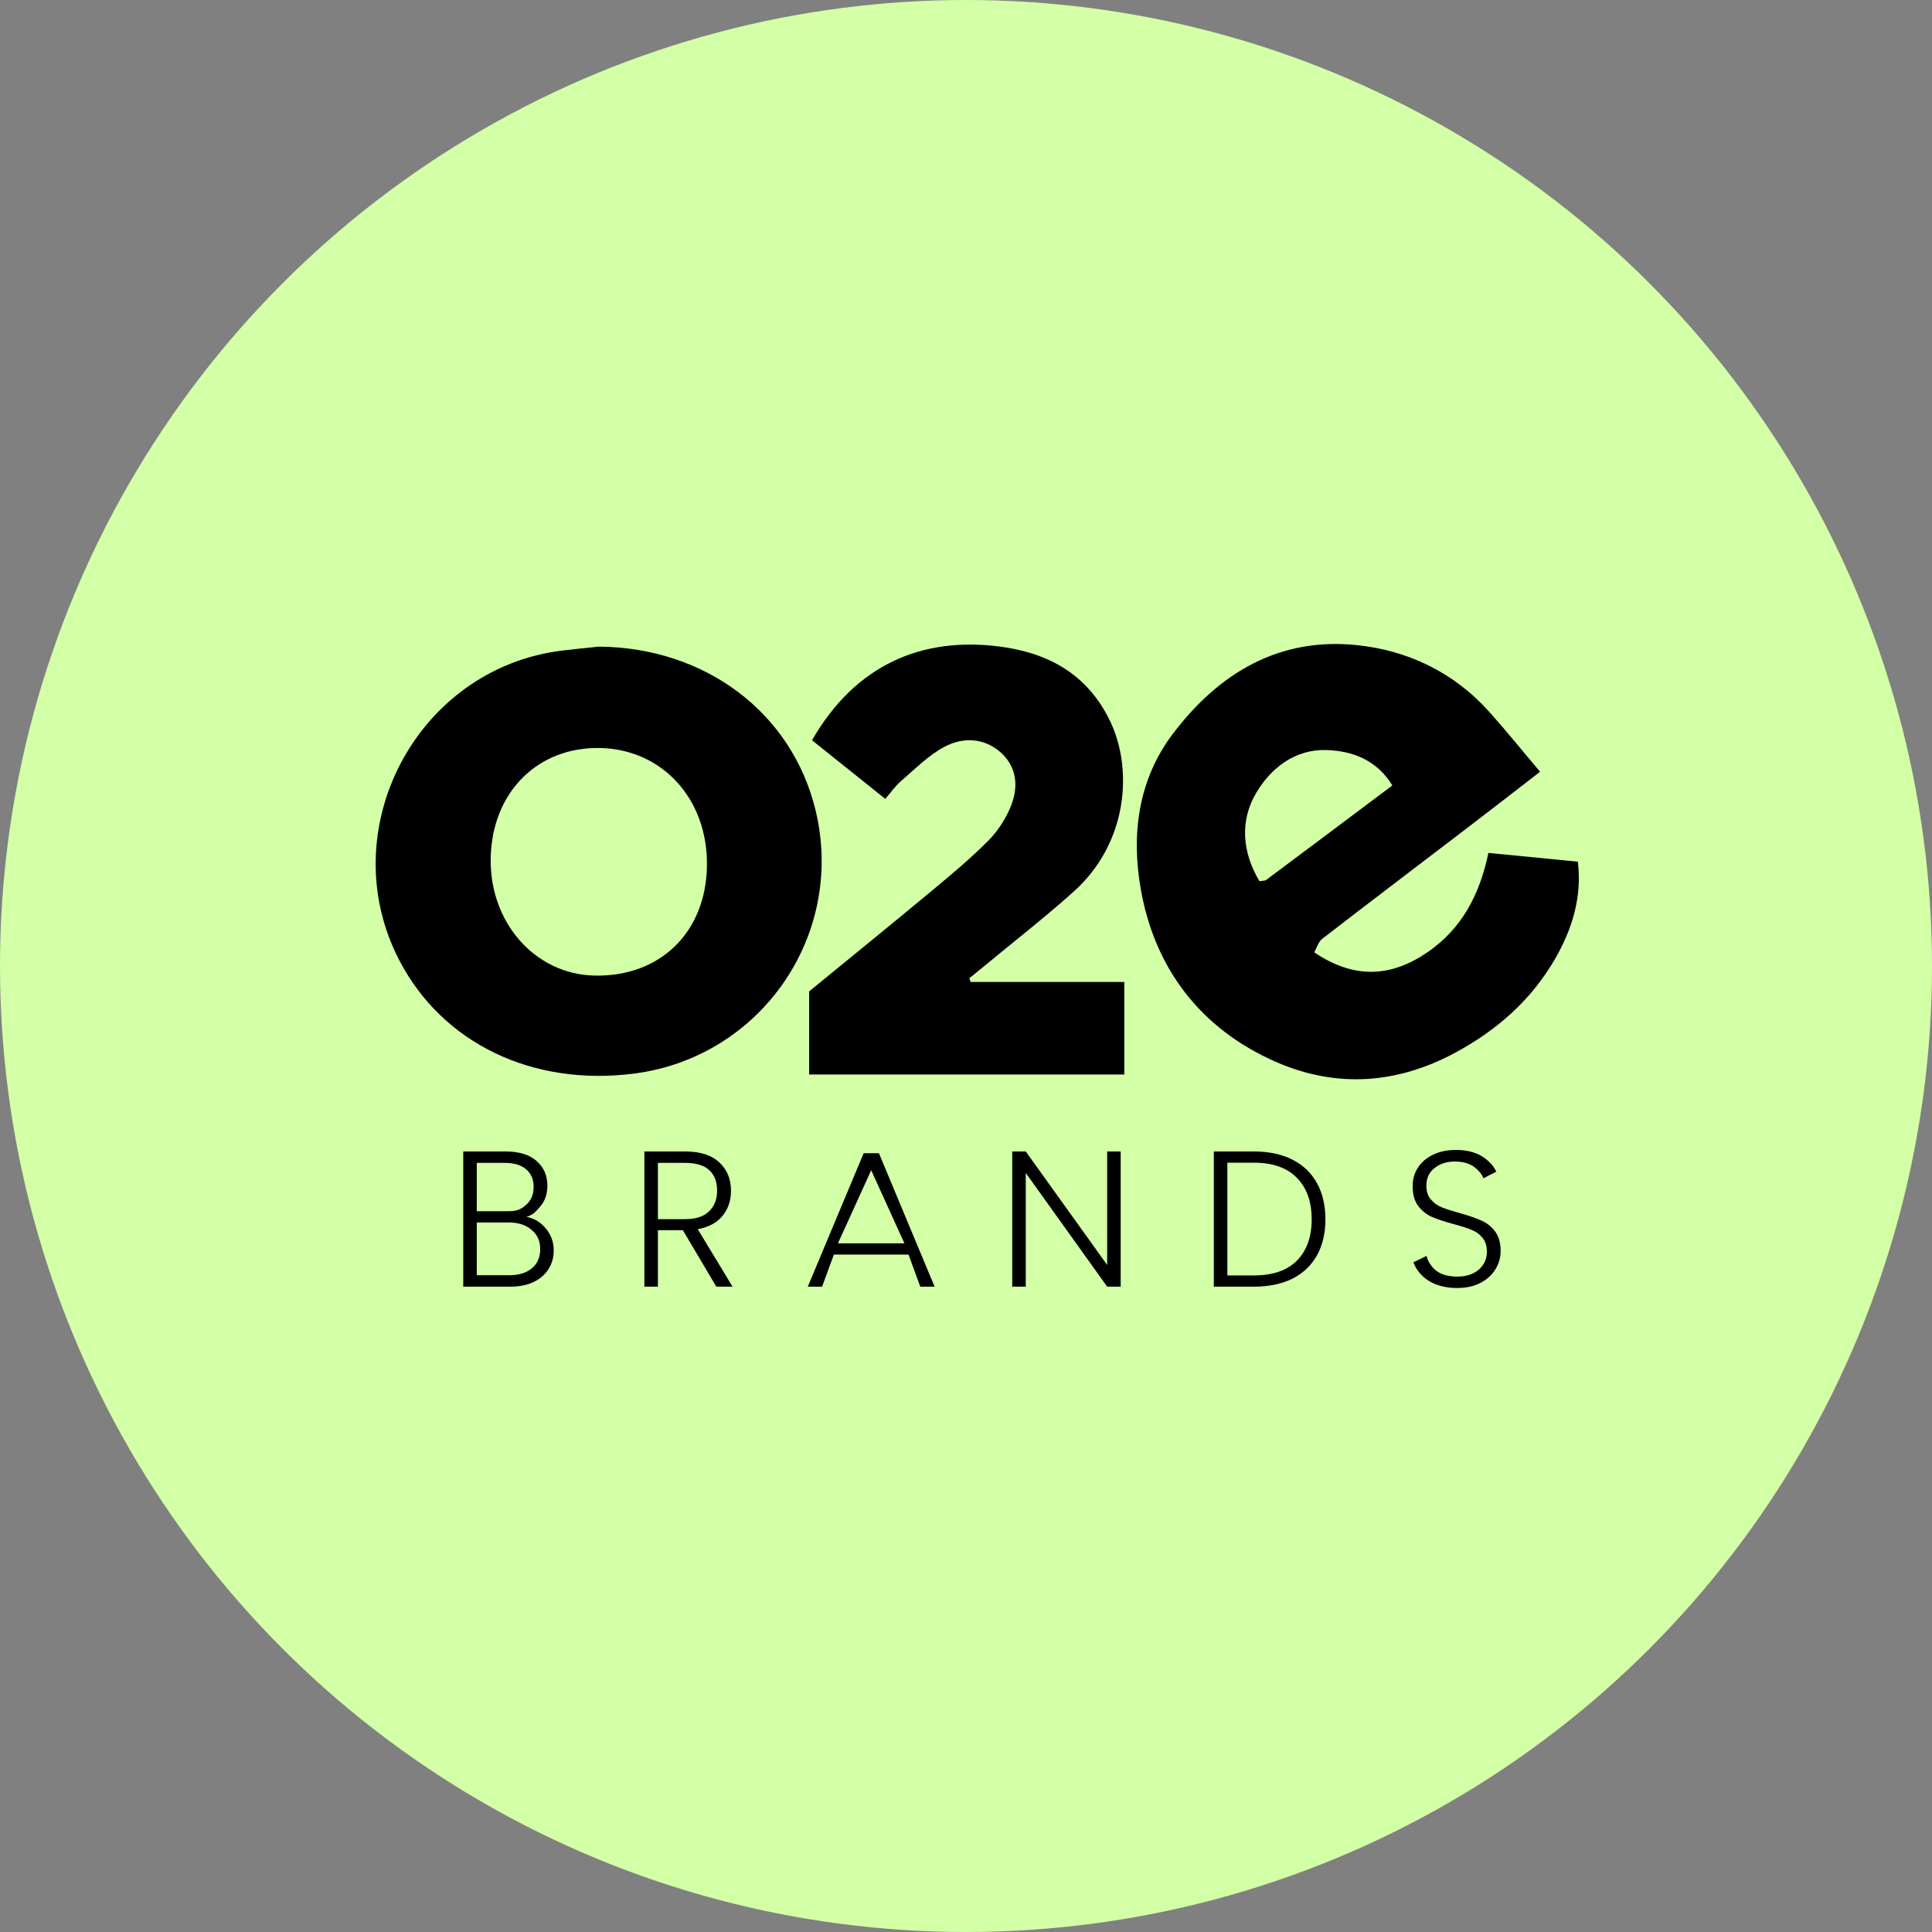 <?xml version="1.0" encoding="utf-8"?>
<svg xmlns="http://www.w3.org/2000/svg" fill="none" height="72" viewBox="0 0 72 72" width="72">
<rect x="0" y="0" width="72" height="72" fill="#808080" stroke="none"/>
<g clip-path="url(#clip0_3441_21821)">
<circle cx="36" cy="36" fill="#D3FFA6" r="36"/>
<path d="M19.62 45.348C19.904 45.401 20.144 45.545 20.341 45.78C20.538 46.016 20.636 46.29 20.636 46.602C20.636 46.857 20.572 47.087 20.442 47.294C20.317 47.495 20.132 47.657 19.887 47.777C19.642 47.892 19.349 47.95 19.008 47.95H17.264V42.912H18.835C19.344 42.912 19.731 43.03 19.995 43.265C20.264 43.501 20.399 43.806 20.399 44.181C20.399 44.493 20.315 44.747 20.147 44.944C19.979 45.137 19.884 45.271 19.62 45.348ZM17.768 45.139H18.943C19.284 45.139 19.424 45.06 19.606 44.901C19.794 44.738 19.887 44.514 19.887 44.231C19.887 43.952 19.794 43.734 19.606 43.575C19.424 43.417 19.155 43.337 18.799 43.337H17.768V45.139ZM18.972 47.524C19.337 47.524 19.62 47.438 19.822 47.265C20.029 47.092 20.132 46.854 20.132 46.551C20.132 46.249 20.024 46.009 19.808 45.831C19.596 45.648 19.31 45.557 18.95 45.557H17.768V47.524H18.972Z" fill="black"/>
<path d="M26.695 47.95L25.448 45.845H24.518V47.95H24.014V42.912H25.527C26.09 42.912 26.515 43.047 26.803 43.316C27.096 43.585 27.242 43.938 27.242 44.375C27.242 44.74 27.137 45.053 26.925 45.312C26.719 45.567 26.411 45.732 26.003 45.809L27.3 47.95H26.695ZM24.518 45.434H25.535C25.928 45.434 26.224 45.338 26.421 45.146C26.623 44.954 26.724 44.697 26.724 44.375C26.724 44.044 26.628 43.789 26.435 43.611C26.243 43.429 25.941 43.337 25.527 43.337H24.518V45.434Z" fill="black"/>
<path d="M41.765 47.95H41.261L38.227 43.712V47.95H37.723V42.912H38.227L41.261 47.142V42.912H41.765V47.95Z" fill="black"/>
<path d="M46.728 42.912C47.285 42.912 47.763 43.013 48.162 43.215C48.56 43.417 48.866 43.707 49.077 44.087C49.288 44.466 49.394 44.918 49.394 45.442C49.394 45.961 49.288 46.41 49.077 46.789C48.866 47.164 48.56 47.452 48.162 47.654C47.763 47.851 47.285 47.95 46.728 47.95H45.236V42.912H46.728ZM46.728 47.532C47.429 47.532 47.962 47.349 48.328 46.984C48.697 46.614 48.882 46.1 48.882 45.442C48.882 44.779 48.697 44.262 48.328 43.892C47.962 43.517 47.429 43.33 46.728 43.33H45.74V47.532H46.728Z" fill="black"/>
<path d="M33.857 46.753H31.076L30.637 47.95H30.104L32.186 42.977H32.755L34.83 47.95H34.296L33.857 46.753ZM33.705 46.335L32.467 43.611L31.228 46.335H33.705Z" fill="black"/>
<path clip-rule="evenodd" d="M53.423 47.827C53.678 47.942 53.971 48 54.302 48C54.643 48 54.936 47.935 55.181 47.805C55.426 47.676 55.611 47.505 55.736 47.294C55.861 47.082 55.924 46.859 55.924 46.623C55.924 46.316 55.854 46.071 55.715 45.889C55.575 45.706 55.405 45.571 55.203 45.485C55.001 45.394 54.737 45.302 54.41 45.211C54.127 45.134 53.901 45.062 53.733 44.995C53.569 44.928 53.433 44.829 53.322 44.699C53.212 44.57 53.156 44.399 53.156 44.188C53.156 43.909 53.257 43.691 53.459 43.532C53.661 43.369 53.913 43.287 54.216 43.287C54.542 43.287 54.802 43.369 54.994 43.532C55.132 43.646 55.229 43.772 55.285 43.91L55.763 43.664C55.678 43.487 55.551 43.332 55.383 43.2C55.1 42.97 54.725 42.855 54.259 42.855C53.942 42.855 53.661 42.912 53.416 43.028C53.171 43.143 52.981 43.304 52.846 43.51C52.712 43.712 52.645 43.943 52.645 44.202C52.645 44.514 52.714 44.762 52.854 44.944C52.993 45.127 53.161 45.261 53.358 45.348C53.555 45.434 53.822 45.523 54.158 45.615C54.446 45.691 54.672 45.764 54.835 45.831C54.999 45.893 55.136 45.992 55.246 46.126C55.357 46.256 55.412 46.429 55.412 46.645C55.412 46.914 55.311 47.138 55.109 47.315C54.912 47.488 54.643 47.575 54.302 47.575C53.932 47.575 53.651 47.483 53.459 47.301C53.308 47.154 53.209 46.989 53.162 46.806L52.675 47.041C52.713 47.147 52.765 47.248 52.832 47.344C52.976 47.551 53.173 47.712 53.423 47.827Z" fill="black" fill-rule="evenodd"/>
<path d="M57.393 28.762C56.429 29.506 55.562 30.181 54.688 30.848C52.886 32.226 51.075 33.595 49.28 34.984C49.123 35.105 49.06 35.348 48.978 35.492C50.49 36.509 51.856 36.408 53.201 35.486C54.473 34.612 55.14 33.354 55.469 31.786C56.575 31.895 57.654 32 58.801 32.112C58.962 33.406 58.601 34.611 57.957 35.727C57.075 37.256 55.809 38.378 54.243 39.225C52.046 40.412 49.782 40.548 47.558 39.577C44.787 38.367 43.052 36.142 42.52 33.175C42.155 31.136 42.396 29.078 43.715 27.339C45.425 25.086 47.659 23.744 50.556 24.041C52.461 24.236 54.172 25.051 55.49 26.517C56.125 27.224 56.722 27.967 57.392 28.759L57.393 28.762ZM51.889 29.272C51.306 28.314 50.388 27.981 49.429 27.952C48.267 27.916 47.355 28.621 46.806 29.564C46.198 30.609 46.295 31.759 46.935 32.839C47.04 32.821 47.136 32.832 47.192 32.789C48.75 31.628 50.302 30.462 51.888 29.272H51.889Z" fill="black"/>
<path d="M22.326 24.099C26.293 24.133 29.524 26.566 30.397 30.212C31.508 34.841 28.363 39.397 23.638 40.008C19.846 40.498 16.49 38.882 14.883 35.791C12.36 30.942 15.513 24.923 20.932 24.247C21.395 24.19 21.861 24.147 22.325 24.098L22.326 24.099ZM22.359 27.876C20.036 27.829 18.343 29.525 18.287 31.956C18.231 34.371 19.931 36.307 22.151 36.357C24.597 36.412 26.303 34.753 26.346 32.28C26.389 29.794 24.696 27.924 22.359 27.876Z" fill="black"/>
<path d="M36.175 36.595H41.899V40.043H30.154V36.946C31.635 35.734 33.165 34.494 34.68 33.235C35.414 32.624 36.153 32.012 36.826 31.335C37.188 30.971 37.492 30.502 37.68 30.025C37.957 29.326 37.901 28.591 37.305 28.052C36.679 27.487 35.888 27.465 35.194 27.832C34.599 28.147 34.103 28.658 33.583 29.104C33.37 29.286 33.207 29.524 32.991 29.771C32.06 29.026 31.158 28.304 30.262 27.587C31.896 24.746 34.381 23.734 37.222 24.091C39.062 24.322 40.531 25.124 41.373 26.88C42.221 28.645 42.048 31.405 40.008 33.232C38.918 34.208 37.76 35.108 36.633 36.042C36.464 36.181 36.293 36.318 36.124 36.456C36.141 36.502 36.158 36.547 36.174 36.594L36.175 36.595Z" fill="black"/>
</g>
<defs>
<clipPath id="clip0_3441_21821">
<rect fill="white" height="72" width="72"/>
</clipPath>
</defs>
</svg>